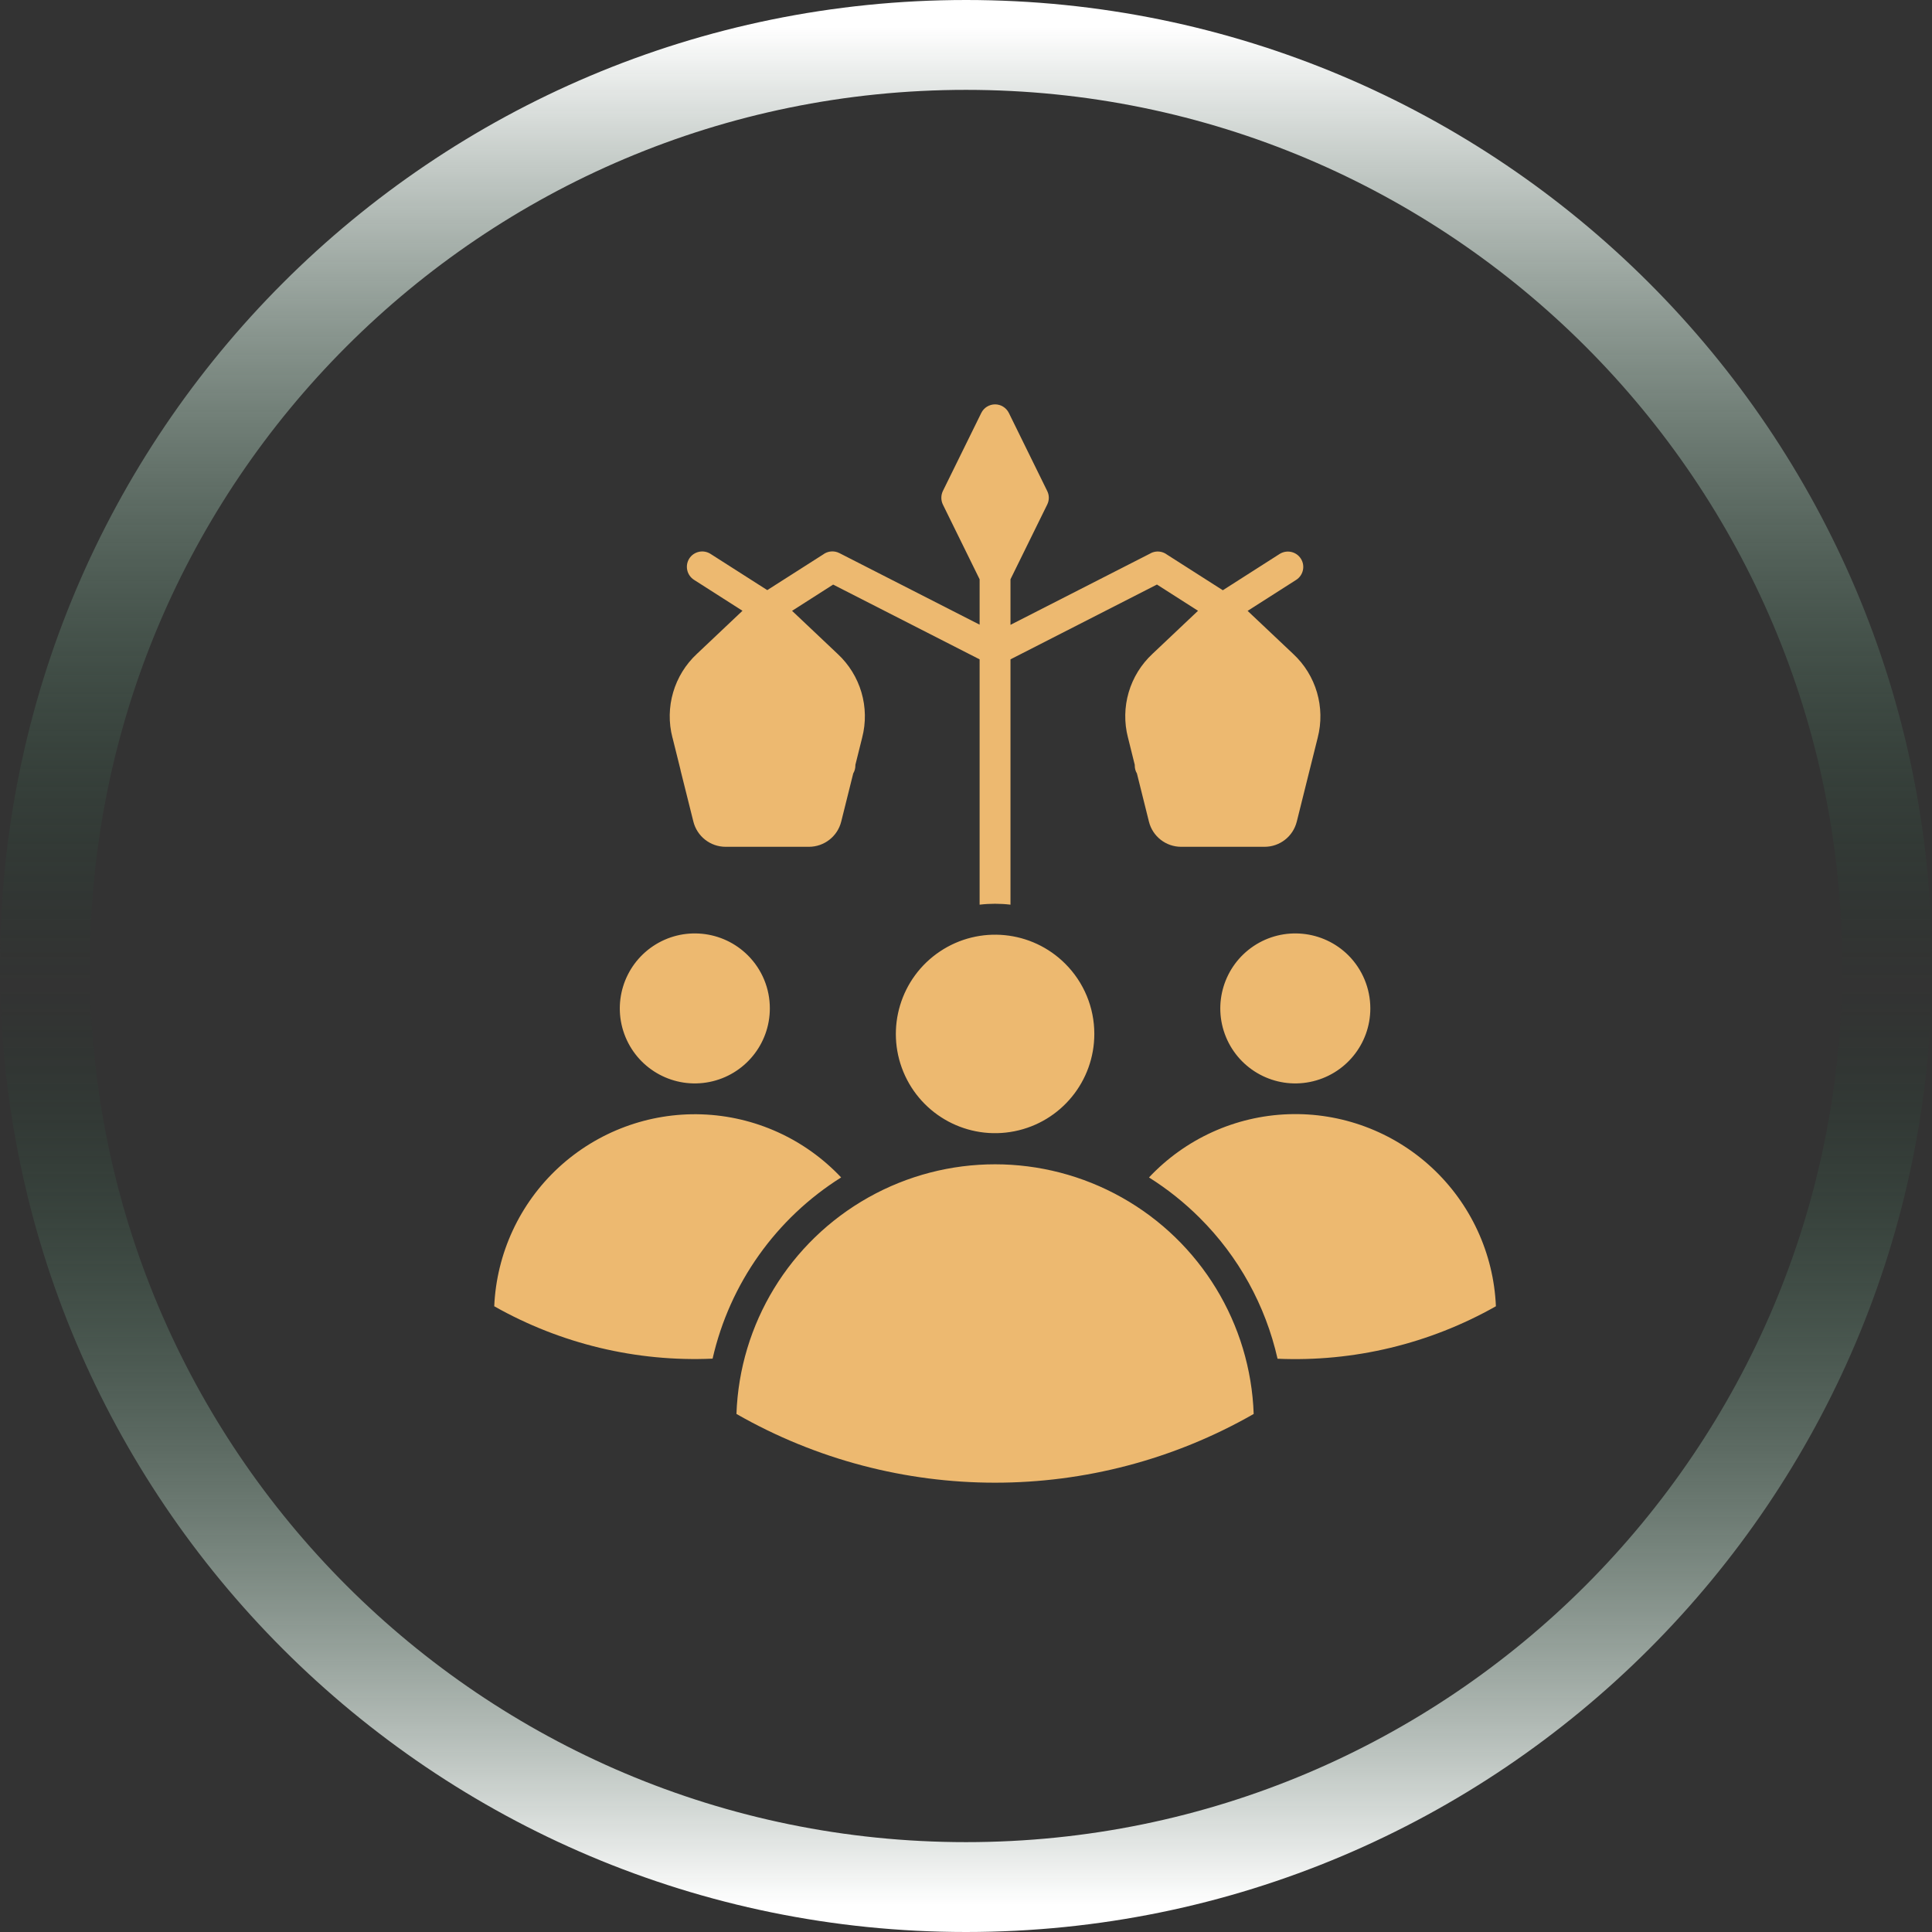 <svg xmlns="http://www.w3.org/2000/svg" width="43" height="43" viewBox="0 0 43 43" fill="none"><rect x="0" y="0" width="43" height="43" fill="#333333" stroke="none"/><path d="M21.5 42C32.822 42 42 32.822 42 21.5C42 10.178 32.822 1 21.5 1C10.178 1 1 10.178 1 21.5C1 32.822 10.178 42 21.5 42Z" stroke="url(#paint0_linear_2743_10)" stroke-width="2"></path><path fill-rule="evenodd" clip-rule="evenodd" d="M16.645 21.263C16.081 20.701 15.199 20.614 14.537 21.056C13.875 21.499 13.617 22.347 13.922 23.083C14.227 23.819 15.009 24.237 15.791 24.081C16.571 23.925 17.134 23.24 17.134 22.444C17.135 22.001 16.959 21.576 16.645 21.263ZM30.011 21.263C29.447 20.701 28.564 20.614 27.902 21.056C27.24 21.499 26.982 22.347 27.287 23.083C27.592 23.819 28.375 24.237 29.155 24.081C29.937 23.925 30.499 23.24 30.499 22.444C30.499 22.001 30.323 21.576 30.011 21.263ZM26.704 27.108C27.566 27.967 28.166 29.054 28.434 30.241C30.131 30.314 31.815 29.91 33.294 29.073C33.244 27.896 32.73 26.785 31.864 25.984C30.999 25.184 29.852 24.757 28.673 24.799C27.495 24.84 26.381 25.347 25.573 26.206C25.983 26.464 26.362 26.766 26.704 27.108ZM18.721 26.206C17.913 25.348 16.799 24.843 15.621 24.802C14.443 24.761 13.297 25.188 12.431 25.987C11.566 26.787 11.052 27.896 11 29.073C12.479 29.91 14.163 30.314 15.86 30.239C16.241 28.568 17.27 27.118 18.721 26.206ZM23.709 21.45C22.964 20.705 21.796 20.59 20.92 21.176C20.044 21.762 19.704 22.885 20.107 23.858C20.511 24.832 21.546 25.384 22.579 25.178C23.613 24.972 24.357 24.065 24.356 23.01C24.356 22.425 24.124 21.864 23.709 21.45ZM27.903 31.47C24.337 33.51 19.957 33.51 16.391 31.47C16.461 29.462 17.574 27.637 19.326 26.652C21.078 25.667 23.216 25.668 24.968 26.652C26.72 27.636 27.833 29.462 27.903 31.47ZM19.038 17.023V17.039C19.038 17.1 19.021 17.161 18.99 17.214L18.723 18.285C18.641 18.615 18.344 18.847 18.004 18.847H16.15C15.81 18.847 15.514 18.615 15.432 18.285L15.147 17.145H15.148C15.143 17.129 15.139 17.114 15.137 17.098L14.968 16.419H14.967C14.791 15.743 15.001 15.025 15.514 14.55L16.525 13.594L15.445 12.904C15.287 12.802 15.24 12.591 15.341 12.431C15.443 12.273 15.653 12.226 15.813 12.327L17.077 13.134L18.317 12.343C18.421 12.263 18.563 12.25 18.68 12.309L21.803 13.903V12.893L20.985 11.229C20.94 11.134 20.94 11.024 20.985 10.929L21.84 9.191C21.897 9.074 22.017 9 22.147 9C22.277 9 22.396 9.074 22.454 9.191L23.308 10.929C23.355 11.024 23.355 11.134 23.308 11.229L22.49 12.893V13.907L25.613 12.313L25.612 12.312C25.73 12.252 25.871 12.265 25.977 12.346L27.216 13.137L28.481 12.329C28.64 12.229 28.851 12.275 28.953 12.434C29.054 12.593 29.008 12.804 28.849 12.906L27.768 13.596L28.78 14.552C29.293 15.027 29.503 15.745 29.327 16.422L29.158 17.1V17.099C29.155 17.115 29.151 17.131 29.146 17.147L28.862 18.287V18.286C28.78 18.617 28.484 18.847 28.145 18.847H26.288C25.948 18.847 25.652 18.615 25.571 18.285L25.304 17.214C25.272 17.161 25.256 17.101 25.256 17.039V17.023L25.106 16.419V16.421C24.929 15.743 25.14 15.025 25.653 14.55L26.664 13.594L25.75 13.01L22.49 14.675V20.135C22.262 20.108 22.032 20.108 21.803 20.135V14.675L18.543 13.011L17.629 13.595L18.64 14.551C19.154 15.026 19.365 15.744 19.188 16.421L19.038 17.023Z" fill="#EDB970"></path><defs><linearGradient id="paint0_linear_2743_10" x1="21.5" y1="0.606" x2="21.5" y2="42.394" gradientUnits="userSpaceOnUse"><stop stop-color="white"></stop><stop offset="0.51" stop-color="#0C4525" stop-opacity="0"></stop><stop offset="1" stop-color="white"></stop></linearGradient></defs></svg>